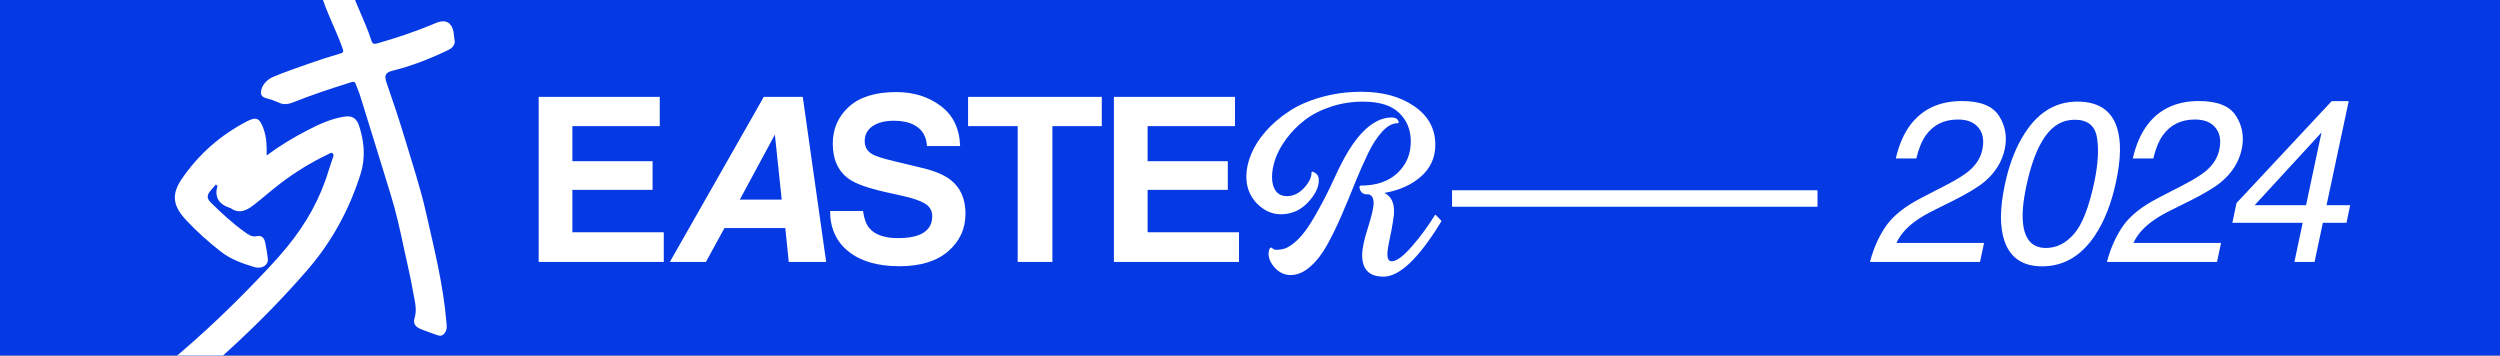 <svg width="436" height="62" viewBox="0 0 436 62" fill="none" xmlns="http://www.w3.org/2000/svg">
<rect x="0" y="0" width="436" height="62" fill="#808080" stroke="none"/>
<g clip-path="url(#clip0_93_15252)">
<rect width="436" height="62" fill="#0539E4"/>
<g clip-path="url(#clip1_93_15252)">
<path d="M37.634 32.191C37.279 32.614 36.911 33.017 36.568 33.45C36.079 34.085 36.106 34.657 36.703 35.258C38.576 37.114 40.516 38.908 42.66 40.449C43.27 40.885 43.896 41.373 44.74 41.194C45.74 40.974 46.126 41.6 46.283 42.45C46.455 43.33 46.606 44.224 46.715 45.111C46.848 46.203 45.714 46.992 44.337 46.574C42.282 45.945 40.239 45.238 38.49 43.866C36.349 42.184 34.322 40.379 32.453 38.381C30.191 35.964 29.841 33.966 31.652 31.28C34.588 26.938 38.424 23.583 43.038 21.175C44.708 20.309 45.288 20.597 45.951 22.438C46.483 23.904 46.55 25.426 46.5 27.115C48.814 25.4 51.185 23.971 53.64 22.706C55.702 21.64 57.788 20.68 60.13 20.33C61.557 20.112 62.262 20.808 62.623 21.926C63.517 24.694 63.79 27.462 62.88 30.352C60.904 36.597 57.844 42.203 53.587 47.108C49.622 51.684 45.391 56.01 40.952 60.123C37.002 63.775 33.002 67.367 28.677 70.565C27.666 71.307 26.7 71.631 25.518 71.058C24.915 70.763 24.261 70.571 23.625 70.356C22.387 69.931 22.253 69.361 23.062 68.275C24.377 66.518 26.407 65.717 28.041 64.389C33.42 59.999 38.536 55.304 43.383 50.327C45.683 47.962 48.003 45.595 50.087 43.039C53.308 39.108 55.811 34.731 57.295 29.795C57.516 29.062 57.79 28.334 58.022 27.6C58.106 27.329 58.303 27.012 58.027 26.764C57.739 26.506 57.474 26.788 57.221 26.905C54.239 28.322 51.444 30.041 48.823 32.054C47.278 33.241 45.82 34.526 44.287 35.723C43.076 36.663 41.783 37.374 40.254 36.323C40.149 36.249 40.019 36.232 39.896 36.193C38.061 35.519 37.401 34.264 37.919 32.428C37.985 32.268 38.021 32.122 37.916 31.961C37.83 32.048 37.721 32.115 37.623 32.192L37.634 32.191Z" fill="white"/>
<path d="M79.1 5.598C79.173 6.197 79.246 6.796 79.318 7.384C79.176 8.064 78.753 8.452 78.126 8.746C75.004 10.244 71.802 11.514 68.448 12.335C67.264 12.621 66.976 13.155 67.388 14.343C68.523 17.602 69.616 20.867 70.606 24.167C71.887 28.451 73.312 32.685 74.294 37.06C75.713 43.347 77.299 49.603 77.84 56.062C77.886 56.621 78.006 57.16 77.763 57.711C77.46 58.388 77.01 58.725 76.259 58.448C75.263 58.081 74.251 57.759 73.281 57.345C72.525 57.025 71.983 56.439 72.289 55.523C72.793 53.963 72.309 52.448 72.053 50.959C71.586 48.269 70.943 45.622 70.372 42.956C69.739 39.95 69.064 36.959 68.162 34.029C66.399 28.251 64.605 22.477 62.81 16.703C62.598 16.012 62.293 15.354 62.049 14.668C61.865 14.125 61.507 14.256 61.126 14.378C57.758 15.429 54.408 16.543 51.134 17.843C50.206 18.217 49.372 18.308 48.48 17.83C48.263 17.715 47.99 17.673 47.773 17.558C46.951 17.126 45.448 17.255 45.509 16.086C45.566 14.885 46.572 13.839 47.743 13.36C49.84 12.496 51.985 11.757 54.129 11.008C55.831 10.409 57.549 9.853 59.285 9.359C60.029 9.149 59.9 8.882 59.688 8.278C58.553 5.105 56.93 2.144 55.977 -1.117C55.63 -2.29 56.145 -2.896 56.709 -3.616C57.097 -4.119 57.57 -4.535 58.154 -4.835C59.564 -5.549 60.158 -5.328 60.577 -3.816C61.627 -0.025 63.597 3.416 64.8 7.145C64.939 7.584 65.194 7.748 65.762 7.581C69.037 6.64 72.264 5.573 75.409 4.267C75.726 4.142 76.027 3.985 76.346 3.881C77.856 3.401 78.778 3.976 79.112 5.607L79.1 5.598Z" fill="white"/>
<path d="M37.634 32.191C37.859 31.849 38.086 31.517 38.301 31.176C38.382 31.22 38.462 31.265 38.542 31.309C38.341 31.681 38.13 32.054 37.928 32.416C37.834 32.34 37.727 32.256 37.632 32.18L37.634 32.191Z" fill="white"/>
</g>
<path d="M113.809 33.108H99.824V40.511H115.762V45.687H93.945V16.898H115.059V21.995H99.824V28.108H113.809V33.108ZM140.002 16.898L144.084 45.687H137.56L136.955 39.769H126.349L123.107 45.687H116.818L133.205 16.898H140.002ZM135.138 23.48L129.025 34.808H136.33L135.138 23.48ZM156.605 41.526C158.024 41.526 159.176 41.37 160.062 41.058C161.742 40.459 162.581 39.346 162.581 37.718C162.581 36.767 162.165 36.032 161.331 35.511C160.498 35.003 159.19 34.554 157.406 34.163L154.359 33.48C151.364 32.803 149.294 32.067 148.148 31.273C146.208 29.945 145.238 27.868 145.238 25.042C145.238 22.464 146.175 20.322 148.05 18.616C149.925 16.911 152.679 16.058 156.312 16.058C159.346 16.058 161.93 16.865 164.066 18.48C166.214 20.081 167.341 22.412 167.445 25.472H161.663C161.559 23.74 160.804 22.51 159.398 21.78C158.46 21.299 157.295 21.058 155.902 21.058C154.352 21.058 153.115 21.37 152.191 21.995C151.266 22.62 150.804 23.493 150.804 24.612C150.804 25.641 151.26 26.409 152.171 26.917C152.757 27.256 154.007 27.653 155.921 28.108L160.882 29.3C163.057 29.821 164.697 30.517 165.804 31.39C167.523 32.744 168.382 34.704 168.382 37.269C168.382 39.899 167.373 42.086 165.355 43.831C163.35 45.563 160.511 46.429 156.839 46.429C153.089 46.429 150.14 45.576 147.992 43.87C145.843 42.151 144.769 39.795 144.769 36.8H150.511C150.693 38.115 151.051 39.098 151.585 39.749C152.562 40.934 154.235 41.526 156.605 41.526ZM192.153 16.898V21.995H183.54V45.687H177.485V21.995H168.833V16.898H192.153ZM214.128 33.108H200.143V40.511H216.081V45.687H194.264V16.898H215.378V21.995H200.143V28.108H214.128V33.108ZM223.361 37.367C221.841 37.367 220.455 36.74 219.201 35.487C217.975 34.207 217.361 32.647 217.361 30.807C217.361 29.553 217.641 28.247 218.201 26.887C218.761 25.527 219.601 24.207 220.721 22.927C221.868 21.62 223.215 20.46 224.761 19.447C226.308 18.407 228.175 17.58 230.361 16.967C232.575 16.327 234.935 16.007 237.441 16.007C241.148 16.007 244.215 16.847 246.641 18.527C249.095 20.207 250.321 22.447 250.321 25.247C250.321 27.46 249.495 29.3 247.841 30.767C246.188 32.233 244.055 33.193 241.441 33.647C242.561 34.207 243.121 35.26 243.121 36.807C243.121 37.367 243.041 38.073 242.881 38.927C242.748 39.78 242.601 40.567 242.441 41.287C242.281 42.007 242.148 42.713 242.041 43.407C241.935 44.073 241.935 44.607 242.041 45.007C242.148 45.38 242.375 45.567 242.721 45.567C243.548 45.567 244.708 44.713 246.201 43.007C247.695 41.3 249.041 39.473 250.241 37.527C250.295 37.447 250.361 37.447 250.441 37.527L251.321 38.447C251.401 38.5 251.401 38.58 251.321 38.687C247.428 45.06 244.081 48.247 241.281 48.247C238.801 48.247 237.561 46.993 237.561 44.487C237.561 43.393 237.895 41.807 238.561 39.727C239.228 37.647 239.561 36.207 239.561 35.407C239.561 34.553 239.268 34.047 238.681 33.887C238.468 33.887 238.348 33.887 238.321 33.887C237.761 33.887 237.375 33.593 237.161 33.007C237.028 32.58 237.081 32.367 237.321 32.367C240.015 32.367 242.135 31.647 243.681 30.207C245.255 28.74 246.041 26.9 246.041 24.687C246.041 22.633 245.361 20.967 244.001 19.687C242.668 18.38 240.575 17.727 237.721 17.727C235.695 17.727 233.788 18.033 232.001 18.647C230.241 19.233 228.748 20.007 227.521 20.967C226.321 21.9 225.281 22.953 224.401 24.127C223.521 25.3 222.868 26.473 222.441 27.647C222.041 28.793 221.841 29.873 221.841 30.887C221.841 31.9 222.068 32.713 222.521 33.327C222.975 33.913 223.615 34.207 224.441 34.207C225.535 34.207 226.521 33.74 227.401 32.807C228.281 31.847 228.721 30.967 228.721 30.167C228.721 29.9 228.895 29.873 229.241 30.087C229.748 30.353 230.001 30.793 230.001 31.407C230.001 32.687 229.348 34.007 228.041 35.367C226.761 36.7 225.201 37.367 223.361 37.367ZM243.761 21.487C242.855 21.487 241.948 21.98 241.041 22.967C240.161 23.927 239.348 25.18 238.601 26.727C237.855 28.273 237.095 29.993 236.321 31.887C235.575 33.78 234.788 35.673 233.961 37.567C233.161 39.433 232.321 41.153 231.441 42.727C230.588 44.273 229.615 45.527 228.521 46.487C227.428 47.473 226.281 47.967 225.081 47.967C224.041 47.967 223.135 47.553 222.361 46.727C221.615 45.9 221.241 45.087 221.241 44.287C221.241 43.967 221.281 43.7 221.361 43.487C221.468 43.273 221.588 43.167 221.721 43.167C221.748 43.167 221.841 43.233 222.001 43.367C222.161 43.5 222.335 43.567 222.521 43.567C223.055 43.567 223.548 43.5 224.001 43.367C224.455 43.233 225.001 42.913 225.641 42.407C226.281 41.9 226.935 41.207 227.601 40.327C228.268 39.447 229.041 38.207 229.921 36.607C230.828 35.007 231.788 33.1 232.801 30.887C234.455 27.233 236.095 24.593 237.721 22.967C239.348 21.313 241.015 20.487 242.721 20.487C243.335 20.487 243.721 20.7 243.881 21.127C243.988 21.367 243.948 21.487 243.761 21.487Z" fill="white"/>
<path d="M253.238 33.187H275.64V36.058H253.238V33.187ZM273.903 33.187H296.306V36.058H273.903V33.187ZM294.569 33.187H316.971V36.058H294.569V33.187ZM335.041 34.534L339.24 32.366C341.128 31.39 342.489 30.556 343.322 29.866C344.611 28.786 345.405 27.549 345.705 26.155C346.056 24.528 345.842 23.239 345.06 22.288C344.292 21.325 343.094 20.843 341.467 20.843C339.058 20.843 337.196 21.754 335.881 23.577C335.178 24.554 334.618 25.908 334.201 27.64H330.627C331.187 25.205 332.059 23.219 333.244 21.683C335.34 18.974 338.316 17.62 342.17 17.62C345.373 17.62 347.528 18.486 348.635 20.218C349.741 21.95 350.073 23.877 349.631 25.999C349.149 28.239 347.951 30.153 346.037 31.741C344.93 32.666 343.062 33.786 340.431 35.101L337.443 36.585C336.011 37.288 334.865 37.959 334.006 38.597C332.456 39.73 331.369 40.986 330.744 42.366H346.017L345.314 45.687H326.115C326.753 43.278 327.691 41.181 328.928 39.398C330.178 37.614 332.215 35.993 335.041 34.534ZM369.183 22.191C369.951 24.495 369.906 27.653 369.046 31.663C368.239 35.465 367.002 38.61 365.335 41.097C362.94 44.664 359.88 46.448 356.156 46.448C352.796 46.448 350.609 44.99 349.593 42.073C348.747 39.639 348.76 36.37 349.632 32.269C350.296 29.092 351.286 26.364 352.601 24.085C355.036 19.84 358.265 17.718 362.288 17.718C365.908 17.718 368.206 19.209 369.183 22.191ZM365.238 31.8C365.902 28.623 366.058 26.012 365.706 23.968C365.368 21.911 364.072 20.882 361.82 20.882C359.749 20.882 358.031 21.858 356.663 23.812C355.296 25.752 354.209 28.616 353.402 32.405C352.79 35.257 352.607 37.549 352.855 39.28C353.232 41.924 354.554 43.245 356.82 43.245C358.643 43.245 360.264 42.438 361.683 40.823C363.115 39.209 364.3 36.201 365.238 31.8ZM376.372 34.534L380.571 32.366C382.459 31.39 383.82 30.556 384.653 29.866C385.942 28.786 386.737 27.549 387.036 26.155C387.388 24.528 387.173 23.239 386.392 22.288C385.623 21.325 384.425 20.843 382.798 20.843C380.389 20.843 378.527 21.754 377.212 23.577C376.509 24.554 375.949 25.908 375.532 27.64H371.958C372.518 25.205 373.39 23.219 374.575 21.683C376.672 18.974 379.647 17.62 383.501 17.62C386.704 17.62 388.859 18.486 389.966 20.218C391.073 21.95 391.405 23.877 390.962 25.999C390.48 28.239 389.282 30.153 387.368 31.741C386.261 32.666 384.393 33.786 381.763 35.101L378.774 36.585C377.342 37.288 376.196 37.959 375.337 38.597C373.787 39.73 372.7 40.986 372.075 42.366H387.349L386.646 45.687H367.446C368.084 43.278 369.022 41.181 370.259 39.398C371.509 37.614 373.547 35.993 376.372 34.534ZM402.174 35.784L404.87 23.108L393.21 35.784H402.174ZM400.143 45.687L401.588 38.851H389.323L390.046 35.413L406.647 17.64H409.616L405.749 35.784H409.87L409.225 38.851H405.104L403.659 45.687H400.143Z" fill="white"/>
</g>
<defs>
<clipPath id="clip0_93_15252">
<rect width="436" height="62" fill="white"/>
</clipPath>
<clipPath id="clip1_93_15252">
<rect width="63.835" height="72.11" fill="white" transform="translate(14.142 0.257) rotate(-6.948)"/>
</clipPath>
</defs>
</svg>
